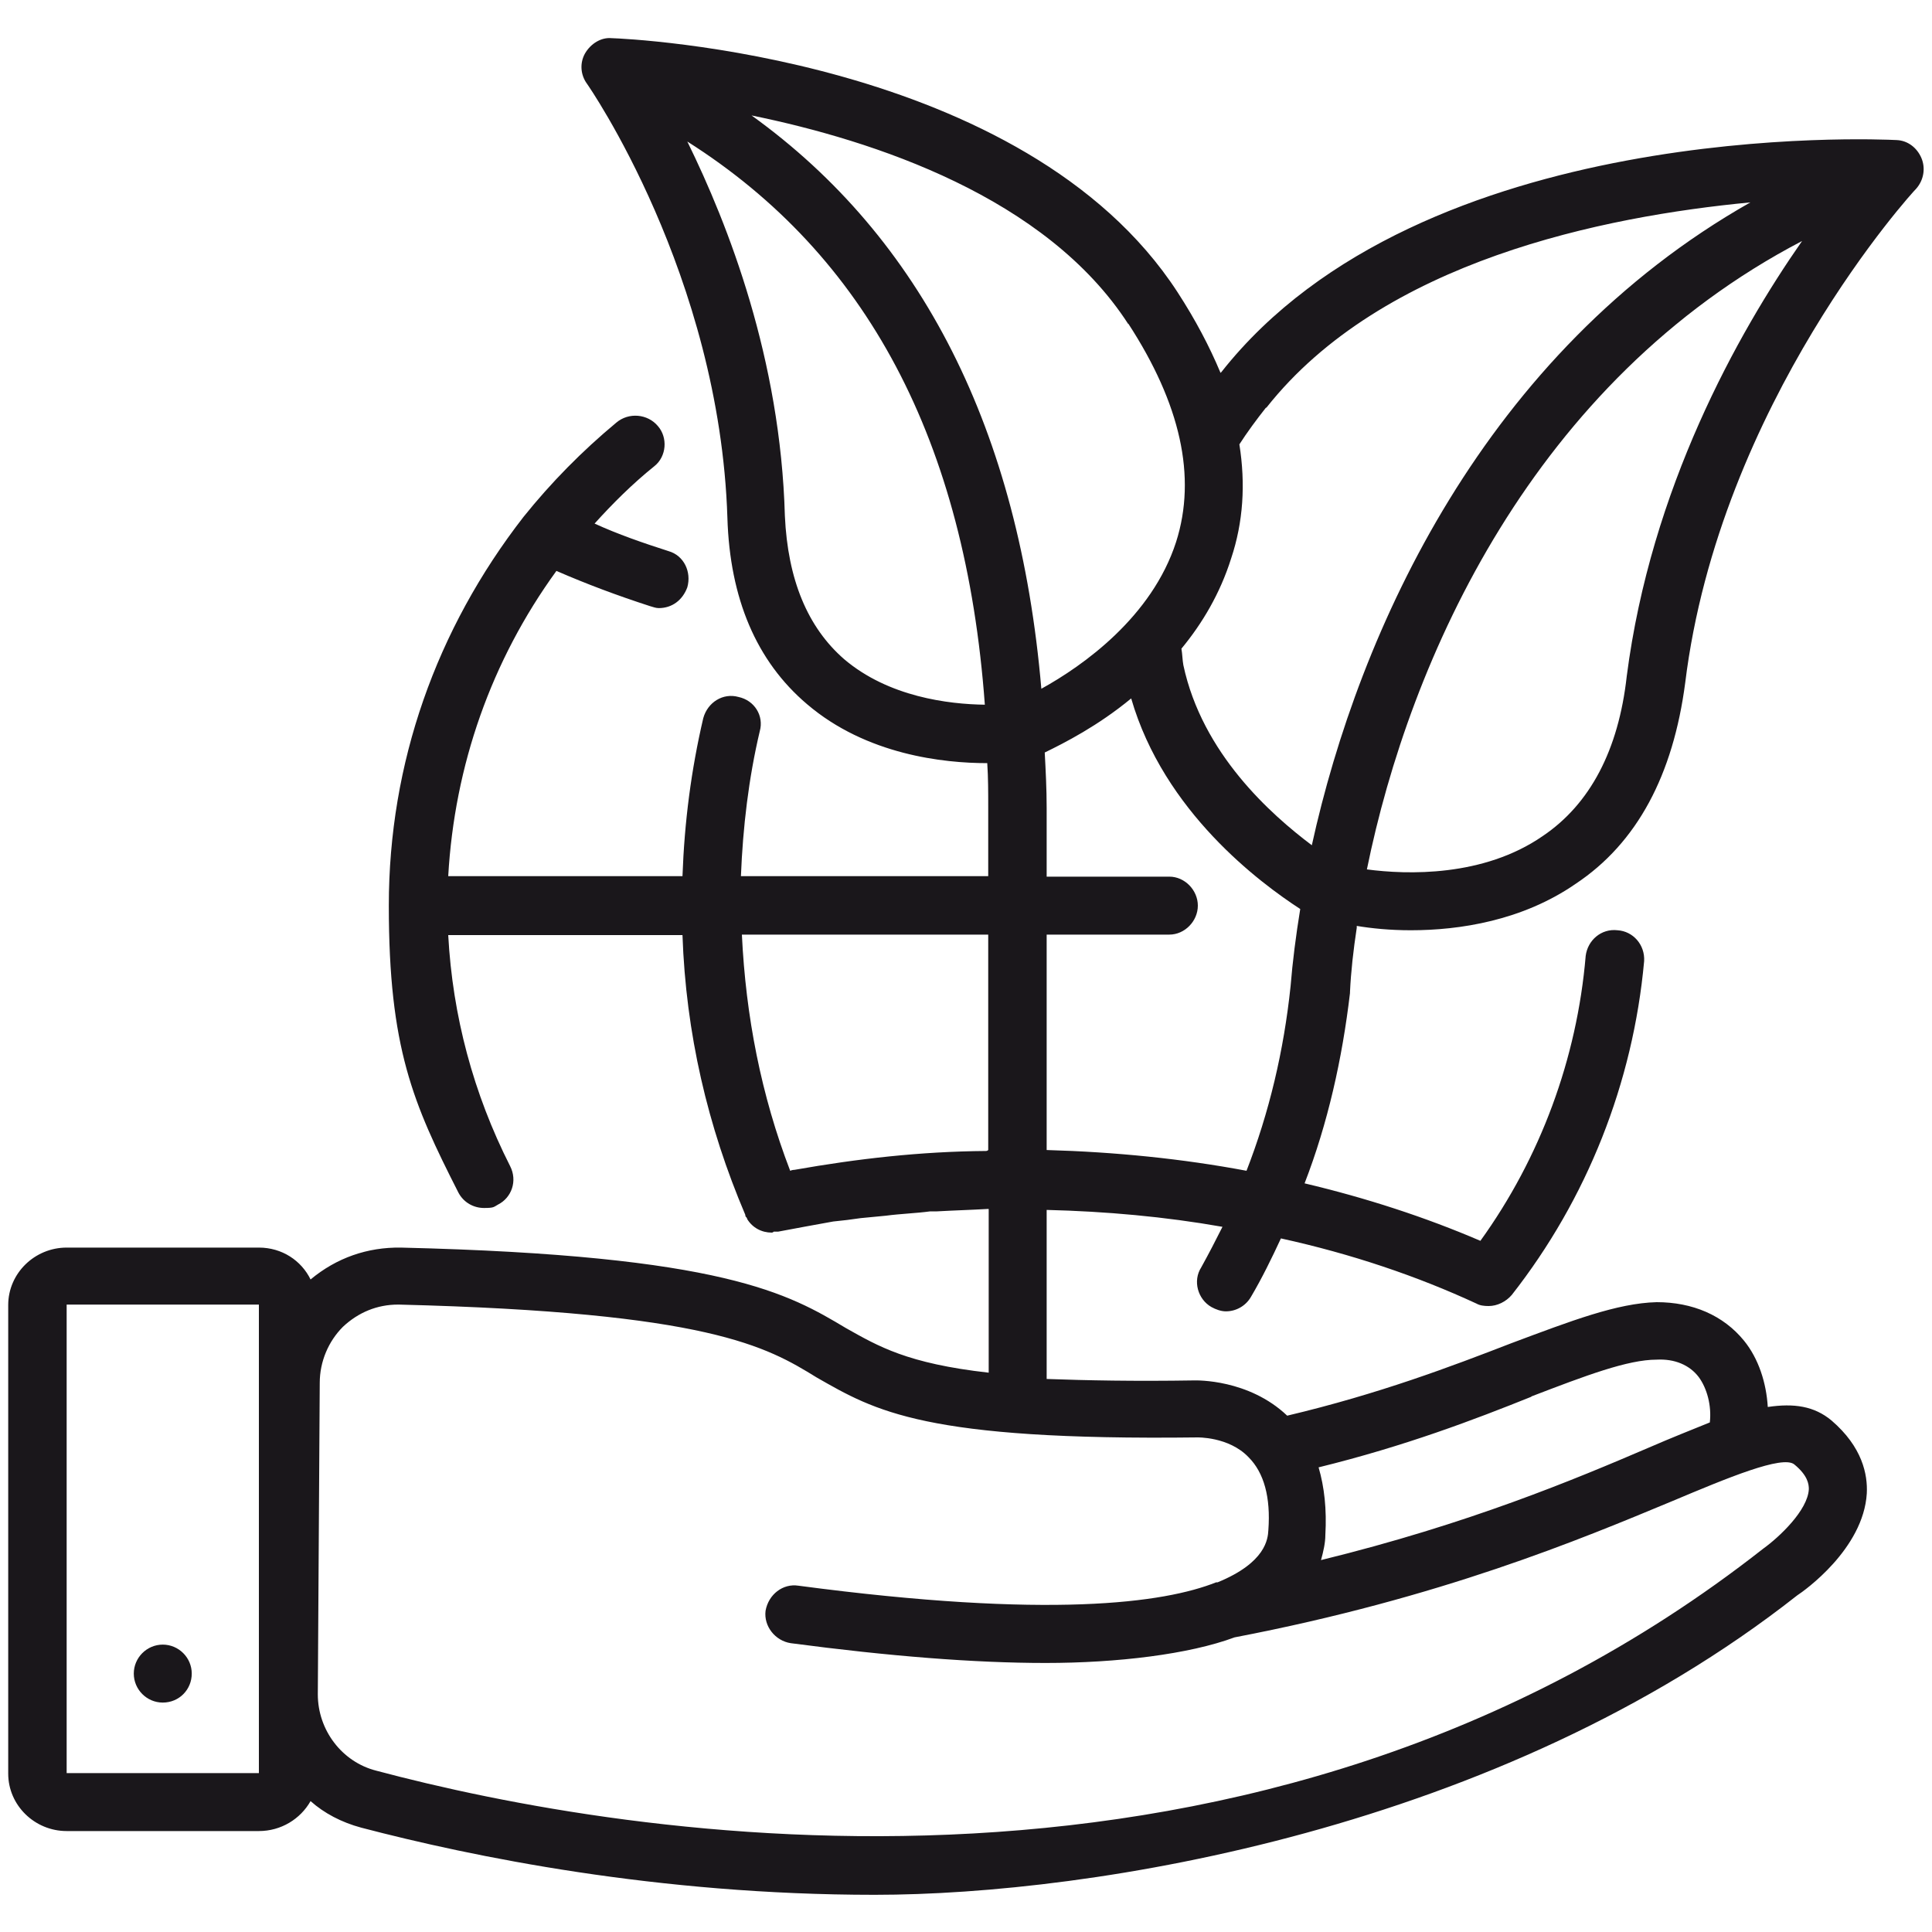 <?xml version="1.0" encoding="UTF-8"?>
<svg xmlns="http://www.w3.org/2000/svg" id="Calque_1" data-name="Calque 1" version="1.1" viewBox="0 0 400 400">
  <defs>
    <style>
      .cls-1 {
        fill: #1a171b;
        stroke-width: 0px;
      }
    </style>
  </defs>
  <path class="cls-1" d="M33.7,352.5c3.4,0,6-2.7,6-6s-2.7-6-6-6-6,2.7-6,6,2.7,6,6,6Z"></path>
  <path class="cls-1" d="M280.9,191.7c3,.5,6.8.9,11.2.9,10.1,0,23.1-2,34.1-9.6,12.8-8.5,20.2-22.6,22.7-41.6,7.1-57.9,47.4-102,47.8-102.3,1.6-1.8,2-4.3,1.1-6.4-.9-2.1-2.8-3.6-5.1-3.7-4.1-.2-98.4-4.5-139.8,48l-.2.2c-2.3-5.5-5.2-11-8.9-16.7C212.1,11.7,130.2,8,126.6,7.9c-2.1-.2-4.3,1.1-5.5,3.2-1.1,2-.9,4.4.4,6.2.3.4,27.5,39.6,29.1,89.9.5,16.7,6,29.7,16.5,38.6,12.3,10.5,28.3,12.2,37.3,12.2.2,3,.2,6,.2,9.2v14.2h-51.2c.4-10.1,1.6-20.3,3.9-30,.9-3.2-1.1-6.4-4.4-7.1-3.2-.9-6.4,1.1-7.3,4.4-2.5,10.7-3.9,21.5-4.3,32.7h-48.5c1.3-22.9,8.9-44.6,22.4-63.2,6.2,2.7,12.6,5.1,19.4,7.3.7.2,1.2.4,1.8.4,2.7,0,4.9-1.6,5.9-4.3.9-3.2-.7-6.6-3.9-7.5-5.3-1.7-10.5-3.5-15.3-5.7,3.7-4.1,7.8-8.2,12.4-11.9,2.5-2,2.8-5.9.7-8.3-2.1-2.5-6-2.9-8.6-.7-7.1,5.9-13.5,12.4-19.2,19.5-18.1,23.3-27.9,51-27.9,80.5s5,40.9,14.4,59.4c1.1,2.1,3.2,3.2,5.3,3.2s2-.2,2.9-.7c2.8-1.4,4.1-4.9,2.5-8-7.6-15-11.9-31.1-12.8-47.8h48.5c.7,20.3,5.2,39.6,13,57.9,0,.4.2.5.2.5,0,0,.2.2.2.4,1.1,1.8,3,2.8,5.1,2.8,0,0,.2,0,.4-.2h.9c3.7-.7,7.5-1.4,11.4-2.1,2-.2,3.7-.4,5.7-.7,1.8-.2,3.4-.3,5.2-.5,3-.4,6.2-.5,9.2-.9h1.4c3.5-.2,7.1-.3,10.5-.5h.2v33.9c-16.9-1.9-22.9-5.5-29.5-9.2-11.9-7.1-25.2-15.1-92.2-16.7-6.9-.1-13.3,2.1-18.7,6.6-1.9-3.9-5.9-6.6-10.7-6.6H13.8c-6.6,0-12.1,5.3-12.1,11.9v97c0,6.6,5.5,11.9,12.1,11.9h39.8c4.6,0,8.6-2.5,10.7-6.2,2.8,2.5,6.4,4.4,10.5,5.5,22.9,6,61.3,13.9,106.3,13.9s129.4-13.5,191-62c1.4-.9,13.7-9.6,14.4-21.1.2-3.9-.9-9.6-7.3-15.1-3.6-3-7.8-3.6-13.2-2.8-.3-5-1.9-10-4.9-13.7-4.3-5.3-10.7-8-18.1-8-8.2.2-17.8,3.9-30.1,8.5-12.4,4.8-27.4,10.5-46.4,15-8-7.6-18.8-7.3-19.2-7.3-12.4.2-22.4,0-30.6-.3v-35c12.3.3,24.5,1.4,36.4,3.5-1.4,2.8-2.8,5.5-4.4,8.4-1.8,2.8-.7,6.6,2.1,8.2.9.5,2,.9,3,.9,2.1,0,4.1-1.1,5.2-3,2.3-3.9,4.3-8,6.2-12.1,14.6,3.2,28.2,7.8,40.5,13.5.7.4,1.6.5,2.5.5,1.8,0,3.6-.9,4.8-2.3,15.6-19.9,25.1-43.9,27.4-69.1.2-3.4-2.3-6.2-5.5-6.4-3.4-.4-6.2,2.1-6.6,5.3-1.8,21.3-9.4,41.8-21.8,59-11.4-4.9-23.7-8.9-36.4-11.9,4.8-12.4,7.8-25.8,9.4-39.4v-.2h0c.2-4.3.7-8.7,1.4-13.3ZM53.6,367.1H13.8v-97h39.8v97ZM336.8,140c-1.7,15.3-7.6,26.5-17.4,33.1-12.3,8.5-28.1,8-36.4,6.9,8.9-43.7,34.5-101.1,90.1-130.1-13.4,19.2-31.3,51.3-36.3,90.1ZM262.2,84.4c24-30.4,69.8-39.6,100.2-42.5-54.9,31.1-81,88.5-90.8,133.1-8.5-6.4-22.7-19-26.6-37.3-.2-1.1-.2-2.3-.4-3.4,4.3-5.2,8-11.4,10.3-18.7,2.5-7.5,3-15.4,1.7-23.6,1.6-2.5,3.6-5.2,5.5-7.6ZM233.6,67c10.8,16.6,14.2,31.7,9.9,45.2-5,15.5-19.2,25.6-27.9,30.4-4.6-53.5-24.7-93.3-60-118.7,25.4,5.2,61,16.9,78,43.2ZM174.8,136.5c-7.6-6.6-11.7-16.5-12.3-29.7-.9-32.5-11.7-60.2-20.2-77.5,37.1,23.5,57.6,61.9,61.6,116.6-7.5-.1-19.9-1.6-29.1-9.4ZM204.6,193.5v44.6c-.2.2-.4.2-.5.2-13.5.1-26.6,1.6-39.6,3.9,0,0-.5,0-.9.2-6-15.6-9.2-32-10-48.9h51ZM317.1,289.1c11.2-4.3,19.9-7.6,25.9-7.6,3.7-.2,6.8,1.1,8.7,3.6,1.7,2.3,2.7,5.9,2.3,9.4-3.7,1.5-8,3.2-12.6,5.2-15.4,6.6-37.3,15.8-67.9,23.3.5-1.8.9-3.6.9-5.2.3-5.3-.2-9.9-1.4-14,17.9-4.4,32.3-9.9,44-14.6ZM247.8,297.6s6.6-.2,10.7,4.1c3.2,3.2,4.6,8.3,4.1,15.1-.1,1.8-.5,6.7-10.5,10.8h-.3c-10.8,4.3-34.5,7.6-86.5.7-3.2-.5-6.2,1.8-6.8,5.2-.4,3.2,2,6.2,5.2,6.7,20.4,2.7,38,4.1,52.8,4.1s29.7-1.8,39.1-5.3c42.8-8.2,71.6-20.3,90.6-28.2,11.4-4.8,22.9-9.6,25.3-7.6,2.8,2.3,3,4.1,3,5.1-.2,4.4-6.2,10-9.4,12.3-104.8,82.3-235.8,59.7-287.2,46-7.1-1.8-12.1-8.4-12.1-15.8l.4-64.5c0-4.4,1.8-8.6,4.8-11.6,3.2-3,7.1-4.6,11.4-4.6h.2c64.2,1.6,76.1,8.7,86.5,15.1,12.1,6.9,22.2,13.1,78.9,12.4ZM258.1,242.4c-13.3-2.5-27.2-3.9-41.4-4.3v-44.6h25.4c3.2,0,5.9-2.8,5.9-6s-2.7-6-5.9-6h-25.4v-14.2c0-3.9-.2-7.8-.4-11.5,4.1-2,11-5.5,17.9-11.2,6.8,23.5,26.7,38.2,35,43.6-.9,5.5-1.6,11-2,16-1.4,13.3-4.4,26.1-9.2,38.4Z"></path>
</svg>
